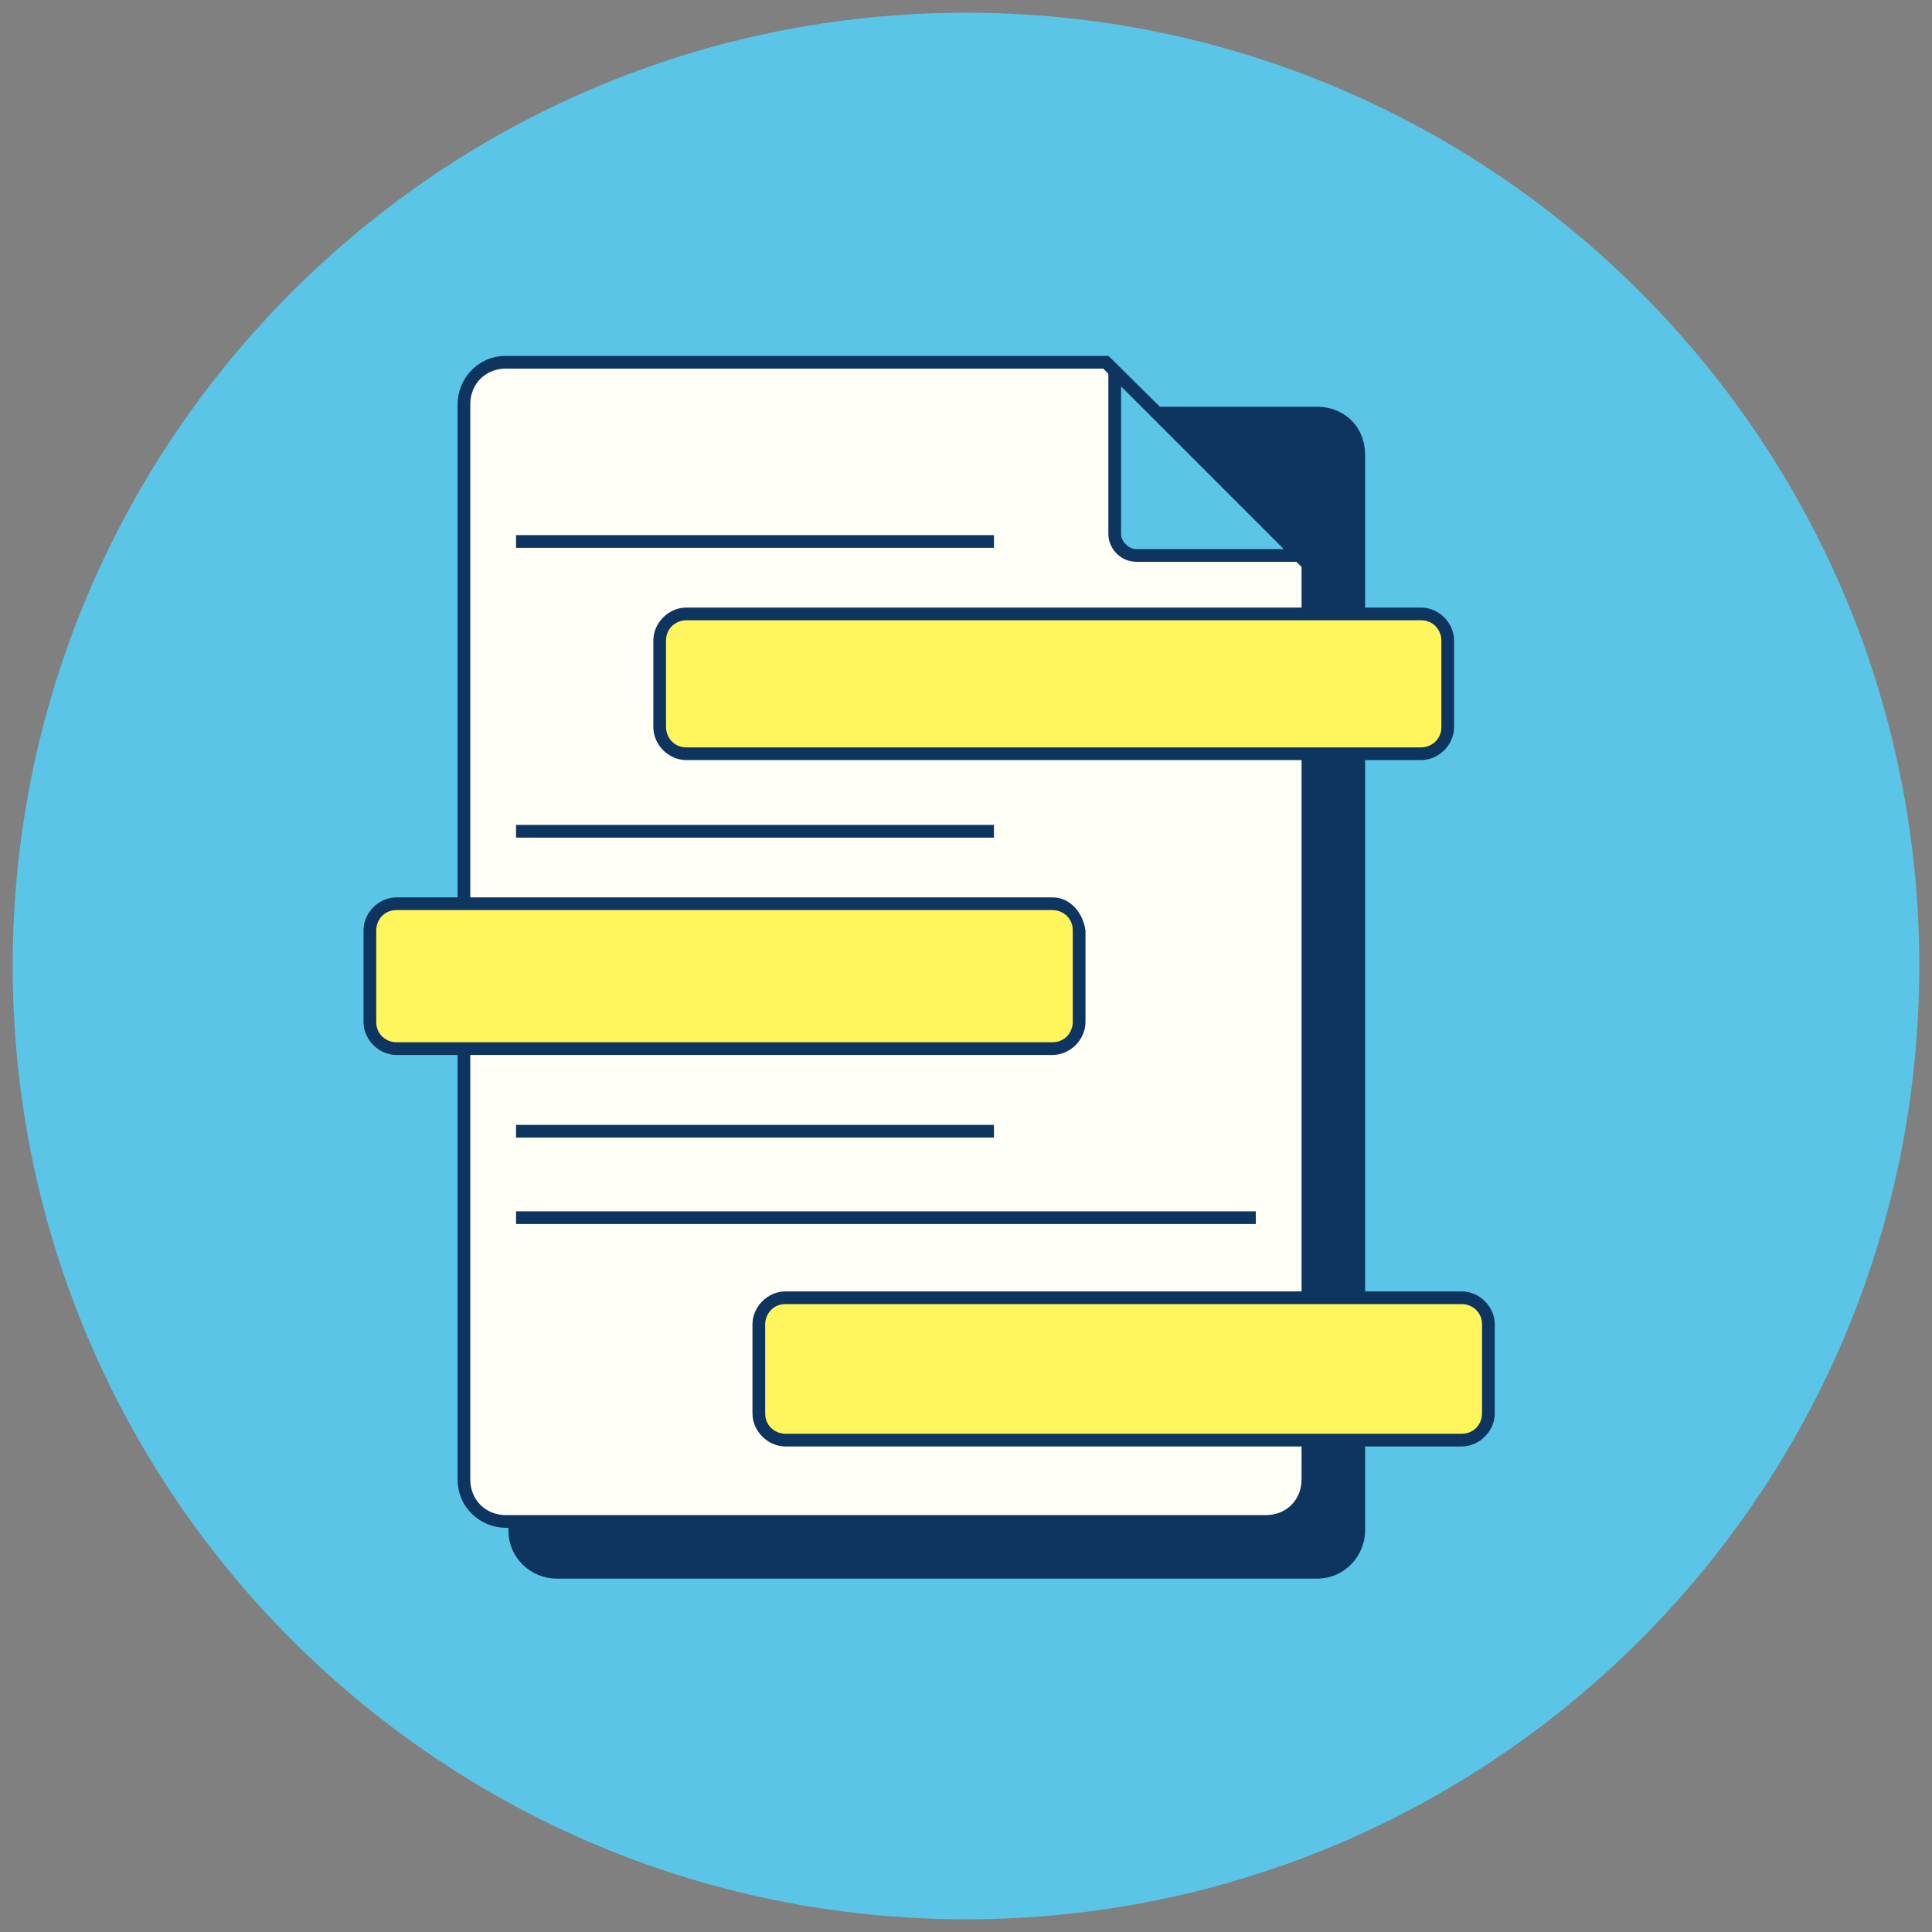<svg width="76" height="76" viewBox="0 0 76 76" fill="none" xmlns="http://www.w3.org/2000/svg">
<rect x="0" y="0" width="76" height="76" fill="#808080" stroke="none"/>
<path d="M38 75.5C58.711 75.5 75.5 58.711 75.5 38C75.5 17.289 58.711 0.5 38 0.5C17.289 0.5 0.5 17.289 0.5 38C0.5 58.711 17.289 75.5 38 75.5Z" fill="#5BC5E7"/>
<path d="M21.9 61.8C21 61.8 20.2 61.1 20.2 60.1V17.9C20.2 17 20.9 16.2 21.9 16.2H51.8C52.7 16.2 53.5 16.9 53.5 17.9V60.2C53.5 61.1 52.8 61.9 51.8 61.9L21.9 61.8Z" fill="#0E355F"/>
<path d="M51.8 16.5C52.6 16.5 53.2 17.1 53.2 17.9V60.2C53.2 61 52.6 61.6 51.8 61.6H21.9C21.1 61.6 20.5 61 20.5 60.2V17.9C20.5 17.1 21.1 16.5 21.9 16.5H51.8ZM51.8 16H21.9C20.8 16 20 16.9 20 17.9V60.2C20 61.3 20.9 62.1 21.9 62.1H51.8C52.9 62.1 53.7 61.2 53.7 60.2V17.9C53.7 16.8 52.9 16 51.8 16Z" fill="#0E355F"/>
<path d="M19.9 59.8C19 59.8 18.2 59.1 18.2 58.1V15.9C18.2 15 18.9 14.2 19.9 14.2H43.5L51.5 22.1V58.1C51.5 59 50.8 59.8 49.8 59.8H19.9Z" fill="#FFFFF8"/>
<path d="M43.4 14.5L51.2 22.3V58.2C51.2 59 50.6 59.6 49.8 59.6H19.9C19.1 59.6 18.5 59 18.5 58.2V15.9C18.5 15.1 19.1 14.5 19.9 14.5H43.4ZM43.6 14H19.9C18.8 14 18 14.9 18 15.9V58.2C18 59.3 18.9 60.1 19.9 60.1H49.8C50.9 60.1 51.7 59.2 51.7 58.2V22L43.6 14Z" fill="#0E355F"/>
<path d="M44.7 21.8C44.2 21.8 43.8 21.4 43.8 20.9V14.5L51.1 21.8H44.7Z" fill="#5BC5E7"/>
<path d="M44.1 15.2L50.5 21.6H44.7C44.4 21.6 44.1 21.3 44.1 21V15.2ZM43.6 14V21C43.6 21.6 44.1 22.1 44.7 22.1H51.7L43.6 14Z" fill="#0E355F"/>
<path d="M27 29.8C26.4 29.8 25.9 29.3 25.9 28.7V25.3C25.9 24.7 26.4 24.2 27 24.2H55.9C56.5 24.2 57 24.7 57 25.3V28.7C57 29.3 56.5 29.8 55.9 29.8H27Z" fill="#FFF55C"/>
<path d="M55.9 24.4C56.4 24.4 56.7 24.8 56.7 25.2V28.6C56.7 29.1 56.3 29.4 55.9 29.4H27C26.5 29.4 26.2 29 26.2 28.6V25.2C26.2 24.7 26.6 24.4 27 24.4H55.9ZM55.9 23.9H27C26.3 23.9 25.7 24.5 25.7 25.2V28.6C25.7 29.3 26.3 29.9 27 29.9H55.9C56.6 29.9 57.2 29.3 57.2 28.6V25.2C57.2 24.5 56.6 23.9 55.9 23.9Z" fill="#0E355F"/>
<path d="M30.9 56.7C30.3 56.7 29.9 56.2 29.9 55.7V52.2C29.9 51.6 30.4 51.2 30.9 51.2H57.5C58.1 51.2 58.5 51.7 58.5 52.2V55.7C58.5 56.3 58 56.7 57.5 56.7H30.9Z" fill="#FFF55C"/>
<path d="M57.5 51.3C57.9 51.3 58.3 51.6 58.3 52.1V55.6C58.3 56 58 56.4 57.5 56.4H30.9C30.5 56.4 30.1 56.1 30.1 55.6V52.1C30.1 51.7 30.4 51.3 30.9 51.3H57.5ZM57.5 50.8H30.9C30.2 50.8 29.6 51.4 29.6 52.1V55.6C29.6 56.3 30.2 56.9 30.9 56.9H57.5C58.2 56.9 58.8 56.3 58.8 55.6V52.1C58.8 51.4 58.2 50.8 57.5 50.8Z" fill="#0E355F"/>
<path d="M15.6 41.2C15 41.2 14.6 40.7 14.6 40.2V36.6C14.6 36 15.1 35.6 15.6 35.6H41.4C42 35.6 42.4 36.1 42.4 36.6V40.2C42.4 40.8 41.9 41.2 41.4 41.2H15.6Z" fill="#FFF55C"/>
<path d="M41.4 35.8C41.8 35.8 42.2 36.1 42.2 36.6V40.2C42.2 40.6 41.9 41 41.4 41H15.6C15.2 41 14.8 40.7 14.8 40.2V36.6C14.8 36.2 15.1 35.8 15.6 35.8H41.4ZM41.4 35.3H15.6C14.9 35.3 14.3 35.9 14.3 36.6V40.2C14.3 40.9 14.9 41.5 15.6 41.5H41.4C42.1 41.5 42.7 40.9 42.7 40.2V36.6C42.6 35.9 42.1 35.3 41.4 35.3Z" fill="#0E355F"/>
<path d="M20.3 44.5H39.1" stroke="#0E355F" stroke-width="0.5" stroke-miterlimit="10"/>
<path d="M20.3 32.7H39.1" stroke="#0E355F" stroke-width="0.5" stroke-miterlimit="10"/>
<path d="M20.3 21.3H39.1" stroke="#0E355F" stroke-width="0.5" stroke-miterlimit="10"/>
<path d="M20.3 47.9H49.4" stroke="#0E355F" stroke-width="0.5" stroke-miterlimit="10"/>
</svg>

